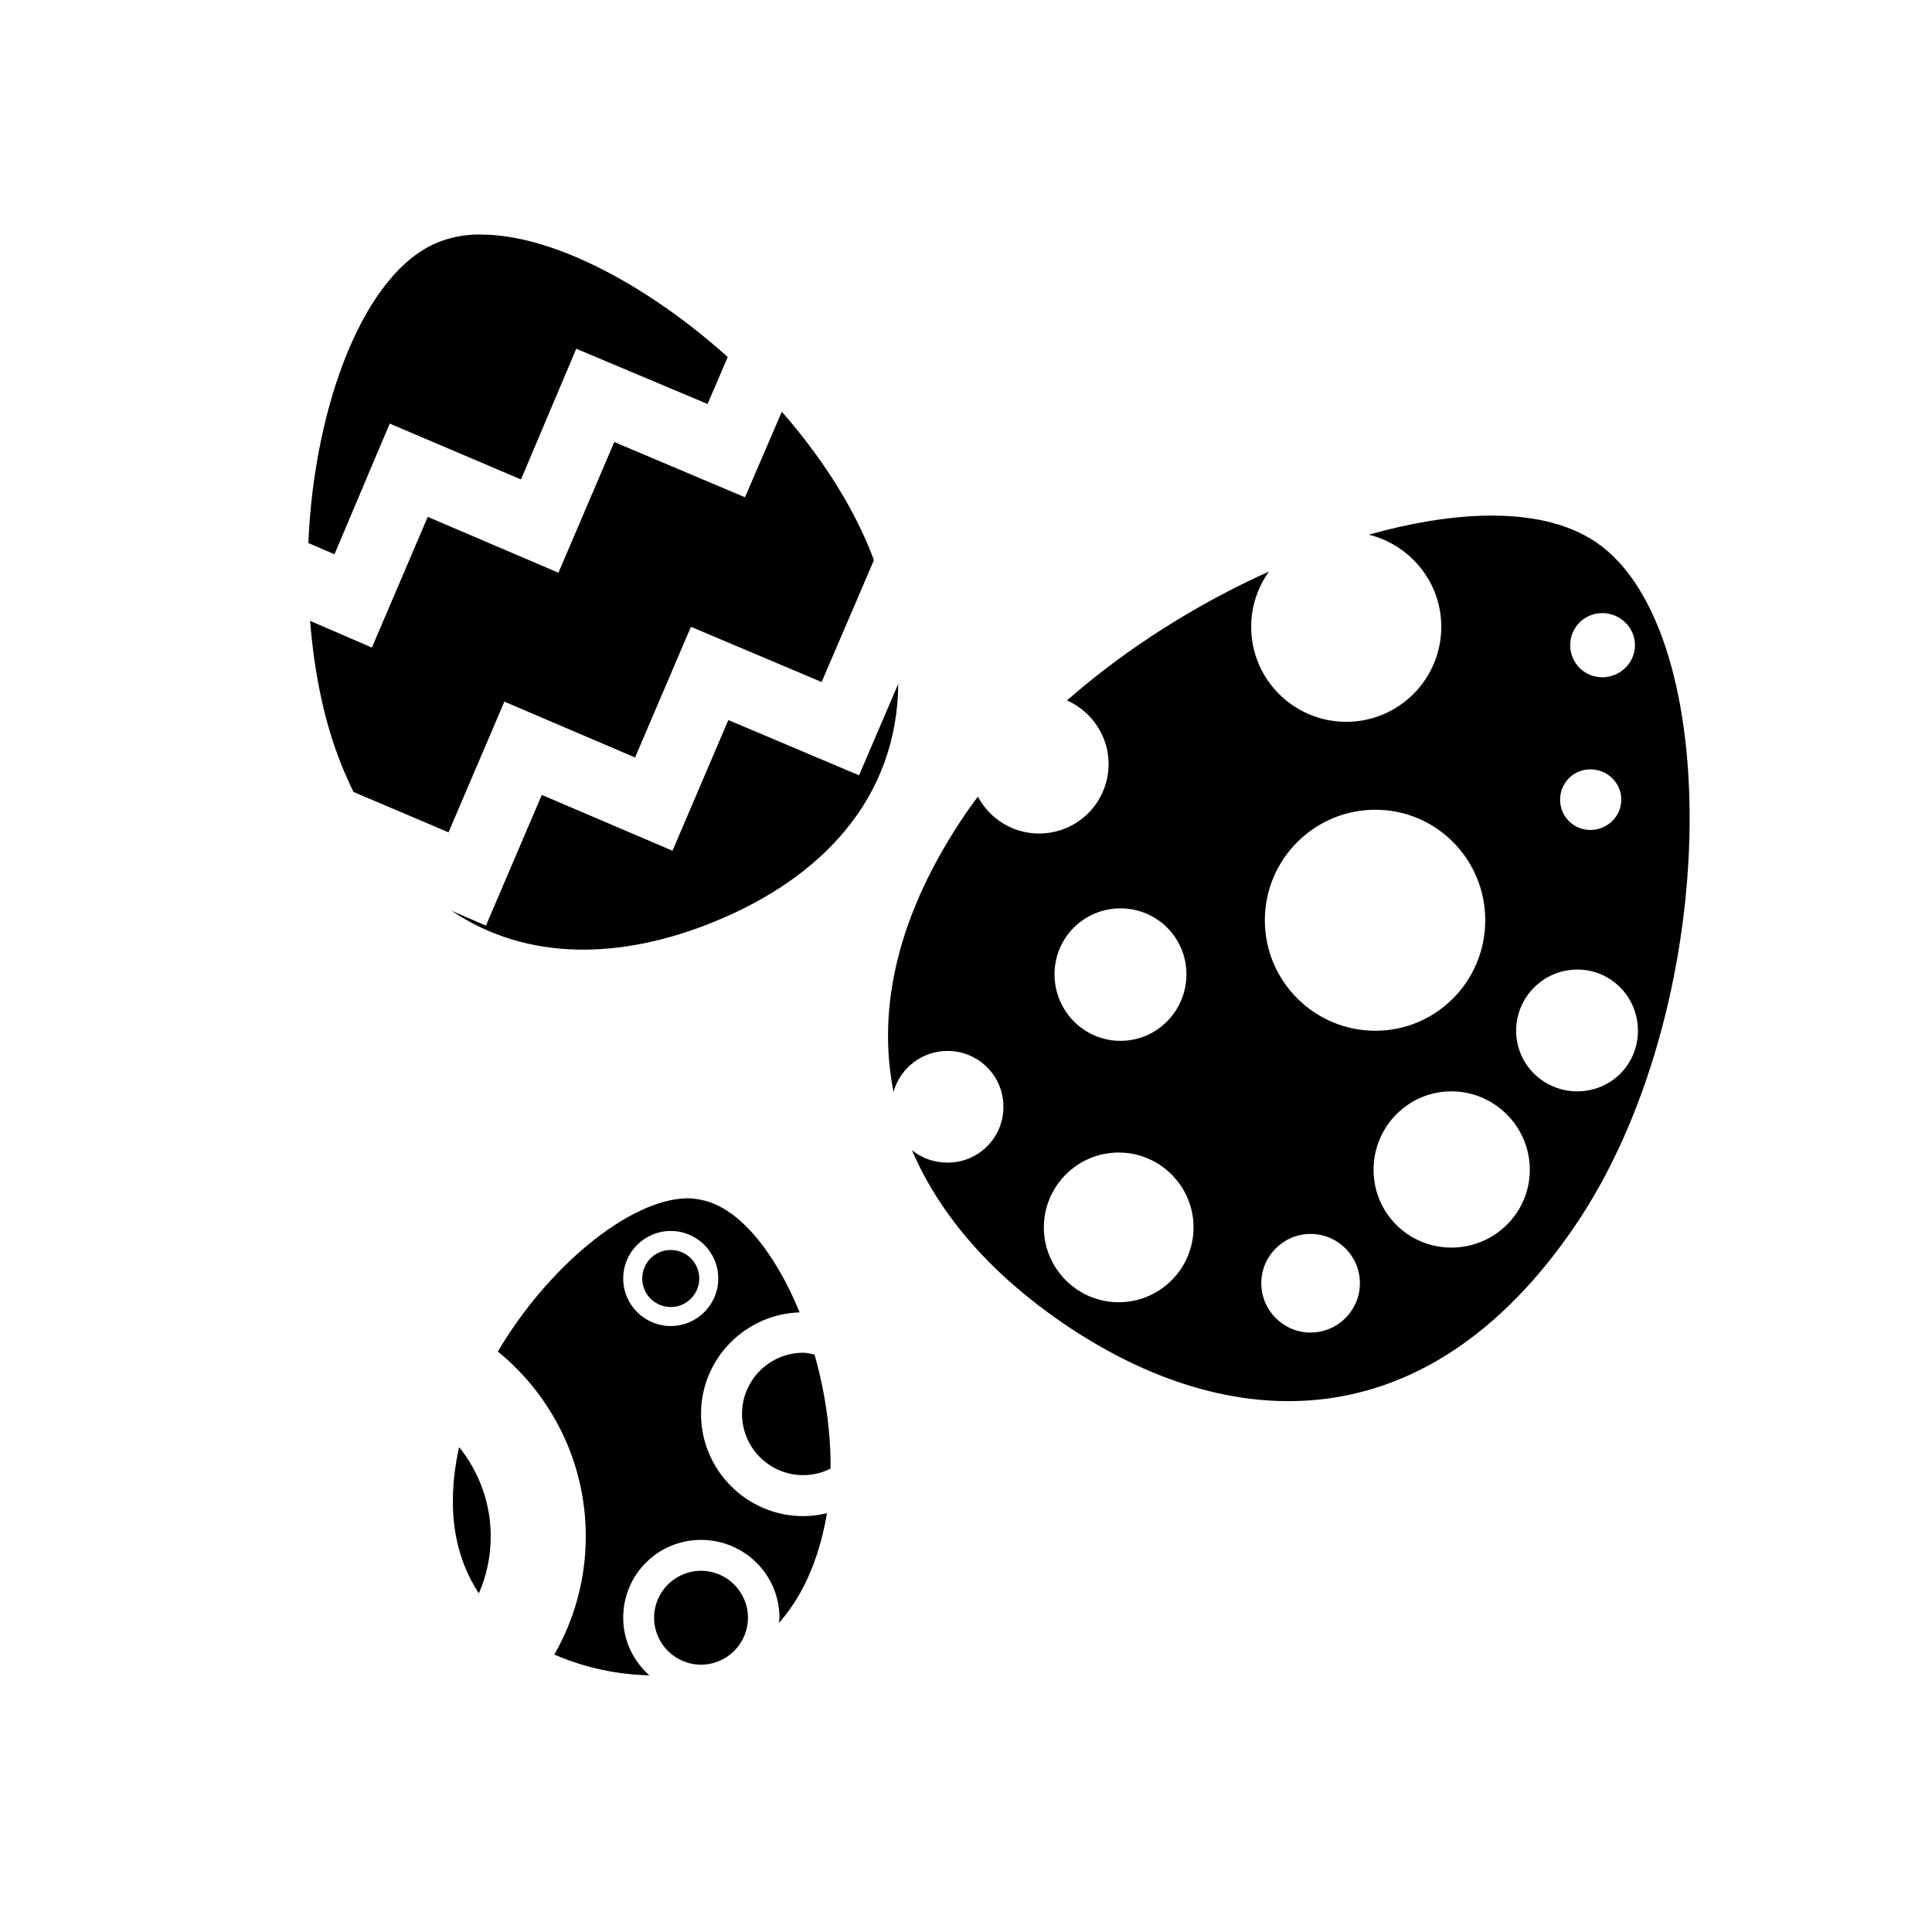 <?xml version="1.0" encoding="UTF-8"?>
<!-- Uploaded to: SVG Repo, www.svgrepo.com, Generator: SVG Repo Mixer Tools -->
<svg fill="#000000" width="800px" height="800px" version="1.1" viewBox="144 144 512 512" xmlns="http://www.w3.org/2000/svg">
 <g>
  <path d="m269.32 206.19c-3.367 0.203-6.477 0.91-9.289 2.047-19.398 7.859-32.727 42.648-34.324 79.668l6.93 2.988 14.641-34.637 34.793 14.801 14.645-34.637 34.793 14.641 5.352-12.438c-21.023-18.906-45.551-31.879-64.078-32.434-1.168-0.031-2.34-0.066-3.461 0zm81.867 46.918-9.762 22.672-34.637-14.641-14.797 34.637-34.637-14.801-14.801 34.637-16.375-7.082c1.074 13.426 3.621 26.602 8.344 38.258 1.012 2.496 2.043 4.797 3.148 7.082l25.191 10.707 14.801-34.637 34.637 14.801 14.801-34.637 34.637 14.641 13.852-32.277c-0.32-0.848-0.594-1.656-0.941-2.516-5.262-12.98-13.566-25.531-23.461-36.844zm30.859 72.109-10.391 24.246-34.637-14.645-14.801 34.637-34.637-14.797-14.801 34.637-9.129-3.938c20.098 13.516 44.926 12.922 69.43 2.992 28.66-11.613 48.684-32.742 48.965-63.133z"/>
  <path d="m537.29 280.66c-9.352 0.219-19.758 1.996-30.543 5.035 10.984 2.715 19.207 12.582 19.207 24.406 0 13.91-11.277 25.188-25.188 25.188-13.914 0-25.191-11.277-25.191-25.188 0-5.453 1.777-10.52 4.723-14.645-18.797 8.469-37.586 20.156-53.531 34.164 6.449 2.875 11.023 9.332 11.023 16.848 0 10.188-8.234 18.422-18.422 18.422-7.043 0-13.109-3.961-16.215-9.762-0.992 1.34-2.062 2.731-2.992 4.094-18.52 27.098-23.746 52.094-19.367 74.152 1.73-6.281 7.496-10.863 14.328-10.863 8.199 0 14.801 6.602 14.801 14.801s-6.602 14.797-14.801 14.797c-3.566 0-6.887-1.207-9.445-3.305 7.625 17.84 21.719 33.328 39.988 45.816 44.438 30.367 96.512 31.625 135.56-25.508 39.047-57.129 40.305-157.8 5.824-181.37-7.543-5.152-17.766-7.367-29.758-7.082zm31.332 25.82c4.719 0 8.66 3.781 8.66 8.5s-3.941 8.504-8.66 8.504-8.5-3.785-8.5-8.504 3.781-8.5 8.5-8.5zm-3.148 41.406c4.473 0 8.188 3.559 8.188 8.027 0 4.473-3.715 8.031-8.188 8.031s-8.031-3.559-8.031-8.031c0-4.469 3.559-8.027 8.031-8.027zm-56.992 10.703c16.148 0 29.125 13.137 29.125 29.285s-12.977 29.285-29.125 29.285c-16.148 0-29.285-13.137-29.285-29.285s13.137-29.285 29.285-29.285zm-67.543 26.137c9.688 0 17.477 7.789 17.477 17.477s-7.789 17.633-17.477 17.633c-9.691 0-17.477-7.945-17.477-17.633s7.785-17.477 17.477-17.477zm121.07 16.215c8.945 0 16.059 7.273 16.059 16.219 0 8.941-7.113 16.059-16.059 16.059-8.941 0-16.215-7.117-16.215-16.059 0-8.945 7.273-16.219 16.215-16.219zm-33.375 32.277c11.426 0 20.781 9.355 20.781 20.781 0 11.43-9.355 20.625-20.781 20.625-11.43 0-20.625-9.195-20.625-20.625 0-11.426 9.195-20.781 20.625-20.781zm-88.168 16.215c10.93 0 19.836 8.906 19.836 19.84 0 10.93-8.906 19.836-19.836 19.836-10.93 0-19.836-8.906-19.836-19.836 0-10.934 8.906-19.84 19.836-19.84zm50.852 21.57c7.207 0 13.07 5.863 13.07 13.066 0 7.207-5.863 13.07-13.07 13.07-7.203 0-13.066-5.863-13.066-13.07 0-7.203 5.863-13.066 13.066-13.066z"/>
  <path d="m326 461.56c-15.438 0.348-36.957 18.375-50.066 40.617 14.199 11.547 23.305 29.238 23.305 48.965 0 11.402-3.047 22.105-8.348 31.332 4.035 1.746 8.312 3.125 12.91 4.094 4.156 0.871 8.285 1.309 12.281 1.418-4.215-3.789-6.926-9.16-6.926-15.273 0-11.43 9.195-20.625 20.625-20.625 11.426 0 20.781 9.195 20.781 20.625 0 0.477-0.125 0.949-0.156 1.418 5.5-6.25 9.777-14.66 12.121-25.82 0.227-1.082 0.453-2.203 0.629-3.309-2.035 0.492-4.109 0.789-6.297 0.789-14.906 0-27.078-12.176-27.078-27.082 0-14.594 11.656-26.434 26.133-26.922-6.422-15.68-15.879-27.668-25.82-29.754-1.297-0.273-2.684-0.504-4.094-0.473zm-4.25 8.66c6.957 0 12.598 5.637 12.598 12.594s-5.641 12.594-12.598 12.594-12.594-5.637-12.594-12.594 5.637-12.594 12.594-12.594zm0 5.035c-4.172 0-7.555 3.383-7.555 7.559 0 4.172 3.383 7.559 7.555 7.559 4.176 0 7.559-3.387 7.559-7.559 0-4.176-3.383-7.559-7.559-7.559zm35.109 27.238c-8.941 0-16.215 7.273-16.215 16.215 0 8.945 7.273 16.219 16.215 16.219 2.625 0 5.051-0.625 7.242-1.734 0.098-10.059-1.473-20.531-4.25-30.227-1.008-0.195-1.93-0.473-2.992-0.473zm-91.156 25.031c-0.035 0.16-0.125 0.312-0.16 0.473-3.41 16.234-0.91 28.766 5.356 38.258 2.035-4.641 3.148-9.719 3.148-15.113 0-8.93-3.164-17.148-8.344-23.617zm64.078 32.75c-6.859 0-12.438 5.582-12.438 12.438 0 6.856 5.578 12.438 12.438 12.438 6.856 0 12.438-5.582 12.438-12.438 0-6.856-5.582-12.438-12.438-12.438z"/>
 </g>
</svg>